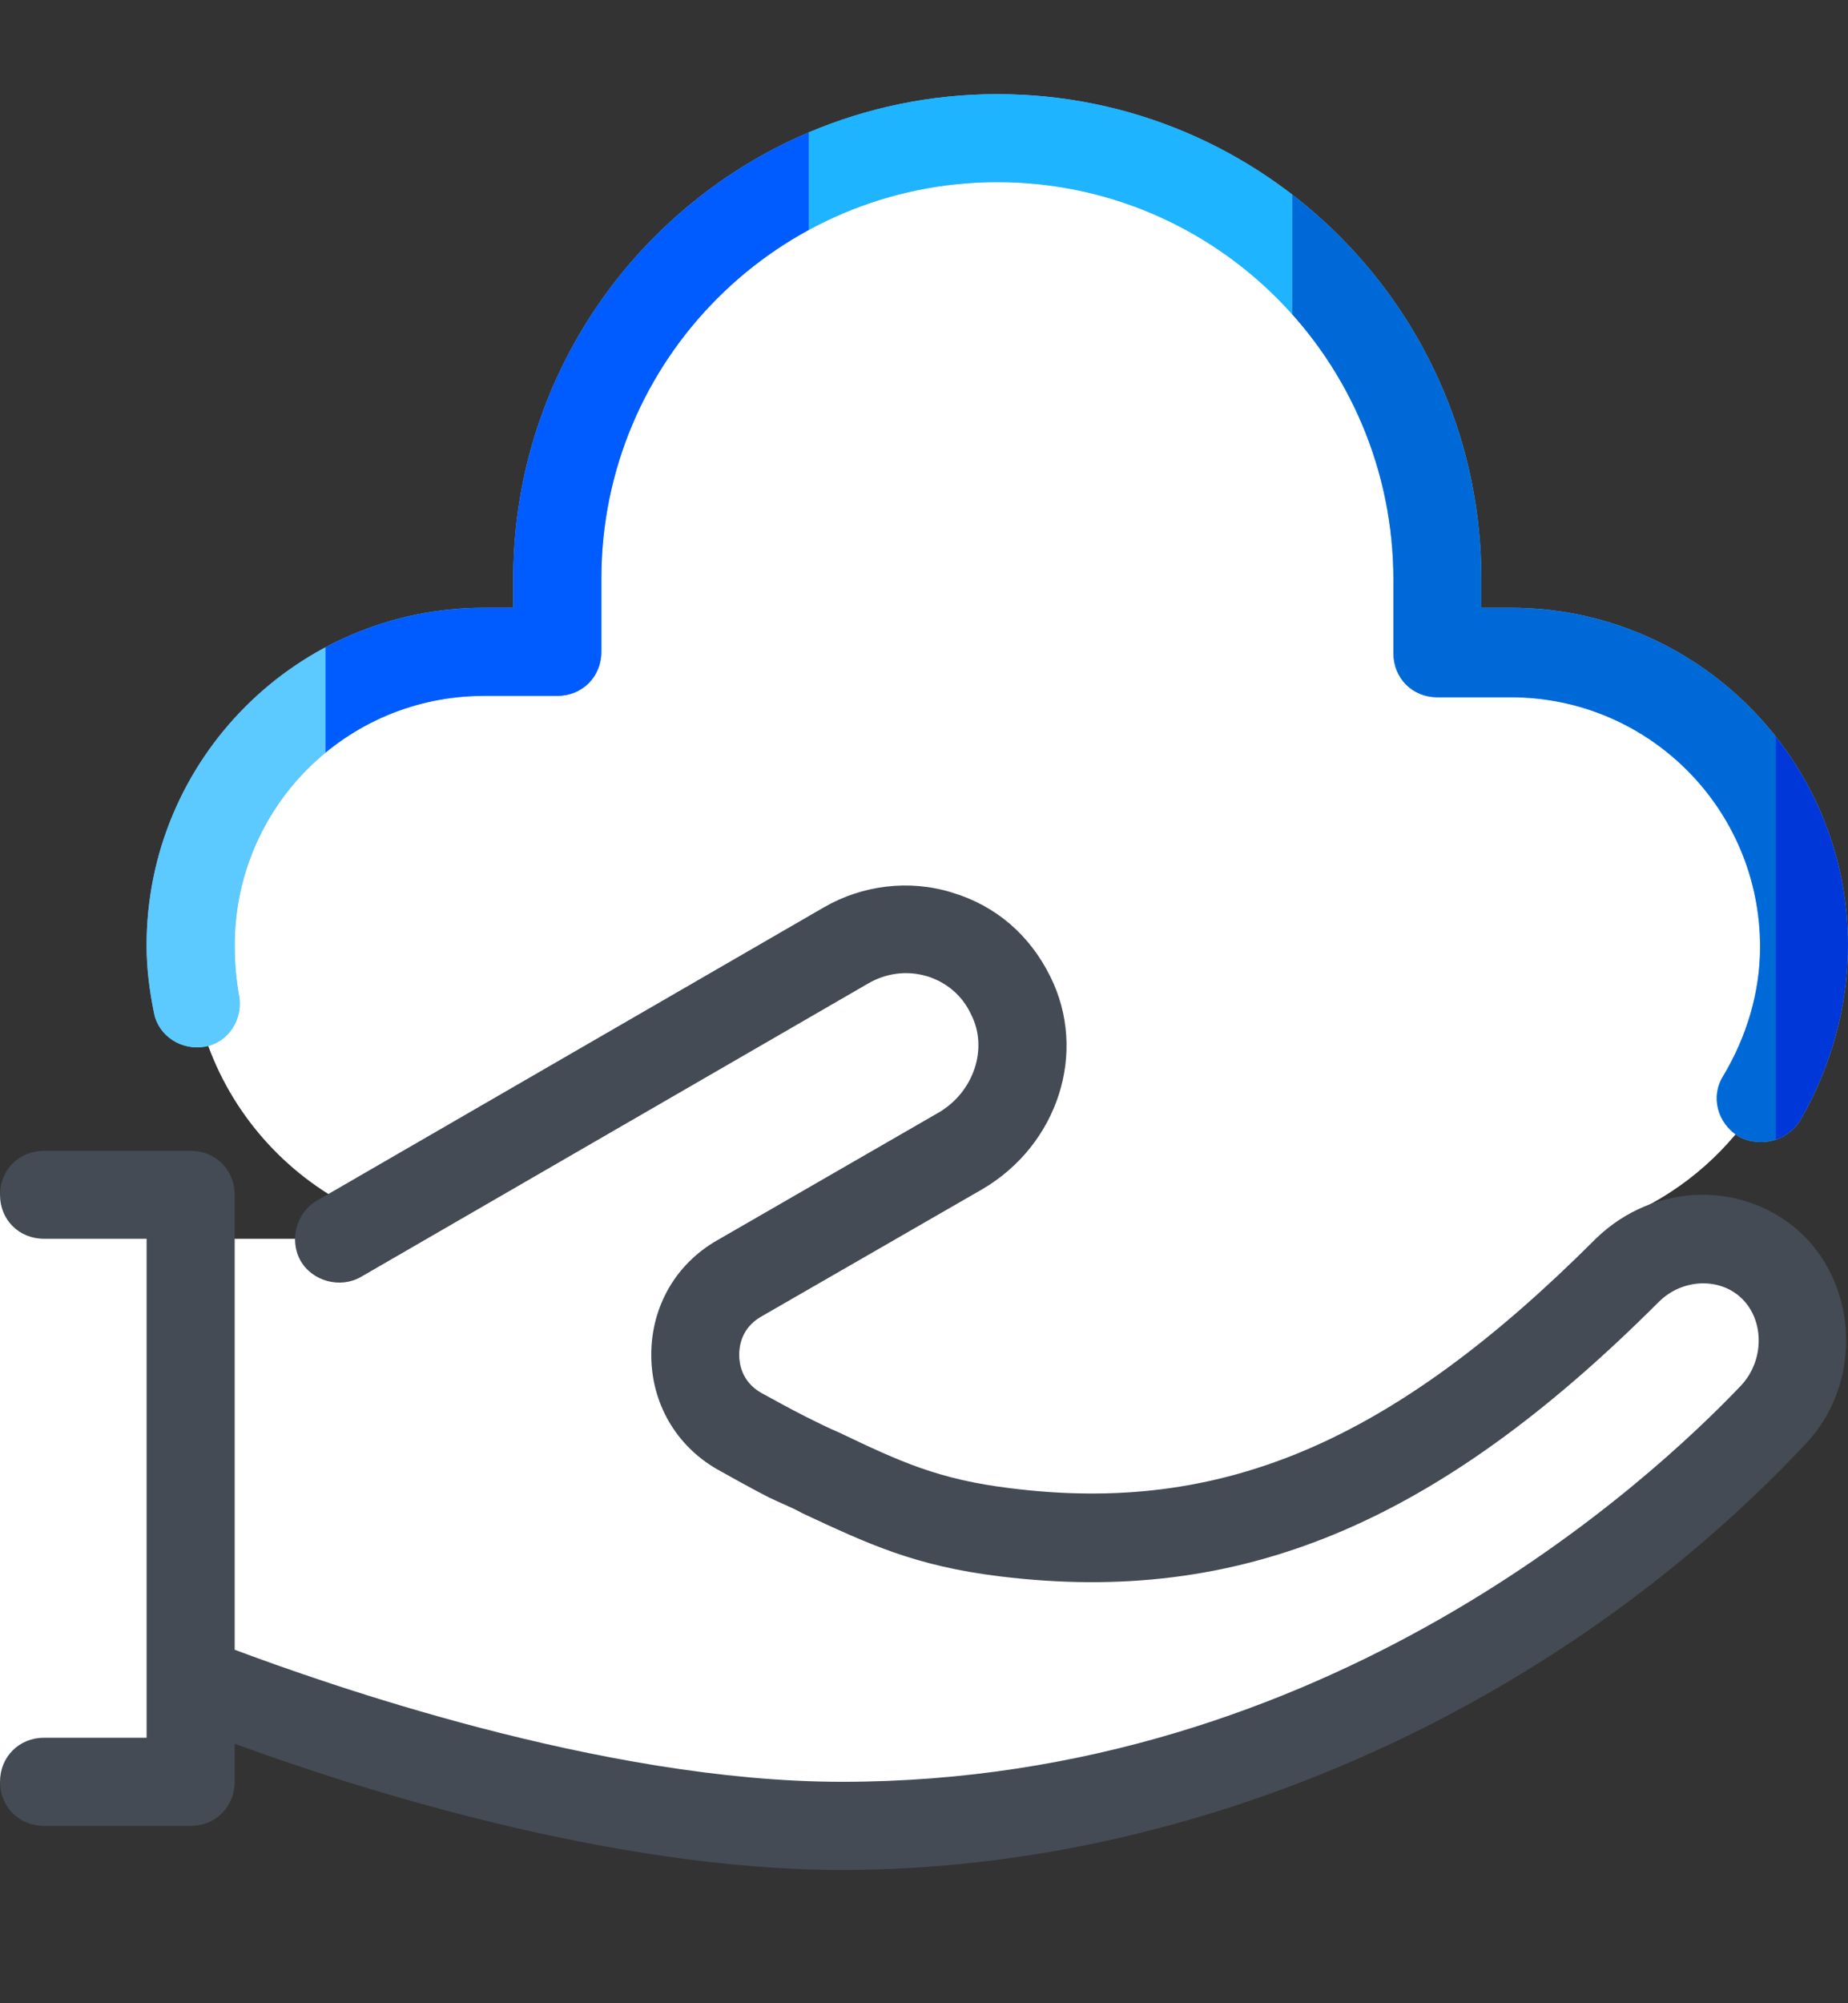 <?xml version="1.0" encoding="UTF-8" standalone="no"?>
<svg xmlns="http://www.w3.org/2000/svg" xmlns:xlink="http://www.w3.org/1999/xlink" xmlns:serif="http://www.serif.com/" width="100%" height="100%" viewBox="0 0 12 13" version="1.1" xml:space="preserve" style="fill-rule:evenodd;clip-rule:evenodd;stroke-linejoin:round;stroke-miterlimit:2;">
  <rect x="0" y="0" width="12" height="13" fill="#333333" stroke="none"/>
  <rect id="cloud" x="0" y="0.611" width="12" height="12" style="fill:#ff007d;fill-opacity:0;"></rect>
  <clipPath id="_clip1">
    <rect x="0" y="0.611" width="12" height="12"></rect>
  </clipPath>
  <g clip-path="url(#_clip1)">
    <g>
      <path d="M9.762,4.23c1.028,-0 1.905,0.8 1.952,1.828c0.029,0.8 -0.428,1.496 -1.104,1.81c-0.086,0.038 0.4,0.781 -0.039,1.219c-0.523,0.543 -2.133,1.248 -3.2,1.657c-0.6,0.229 -1.266,0.248 -1.866,0.029l-0.562,-0.2c-1.076,-0.372 -1.8,-1.391 -1.8,-2.534c-1.076,0 -1.943,-0.895 -1.905,-1.971c0.038,-1.038 0.914,-1.838 1.952,-1.838l0.429,-0l0,-0.419c0,-1.553 1.219,-2.867 2.781,-2.915c1.61,-0.047 2.933,1.258 2.933,2.858l0,0.476l0.429,-0Z" style="fill:#fff;fill-rule:nonzero;"></path>
      <path d="M11.505,8.22c-0.267,-0.257 -0.686,-0.228 -0.943,0.029c-1.419,1.419 -2.6,1.876 -4.038,1.695c-0.591,-0.076 -0.886,-0.248 -1.419,-0.486c-0.048,-0.019 -0.172,-0.085 -0.305,-0.171c-0.381,-0.219 -0.381,-0.771 0,-0.991l1.429,-0.828c0.352,-0.2 0.504,-0.648 0.323,-1.01c-0.2,-0.4 -0.685,-0.542 -1.066,-0.323l-3.296,1.904l-0.952,0l0,-0.285l-1.238,-0l0,3.809l1.238,0l0,-0.667c0,0 2.286,0.953 4.229,0.953c2.609,-0 4.771,-1.314 6.038,-2.657c0.257,-0.276 0.266,-0.715 -0,-0.972Z" style="fill:#fff;fill-rule:nonzero;"></path>
      <path d="M11.438,7.411c-0.048,-0 -0.105,-0.01 -0.152,-0.038c-0.134,-0.086 -0.181,-0.257 -0.096,-0.391c0.153,-0.257 0.239,-0.543 0.239,-0.838c-0,-0.895 -0.724,-1.619 -1.619,-1.619l-0.477,0c-0.162,0 -0.285,-0.124 -0.285,-0.286l-0,-0.476c-0,-1.428 -1.153,-2.581 -2.572,-2.581c-1.419,0 -2.571,1.153 -2.571,2.572l-0,0.476c-0,0.162 -0.124,0.286 -0.286,0.286l-0.476,-0c-0.895,-0 -1.619,0.723 -1.619,1.619c-0,0.114 0.009,0.219 0.028,0.323c0.029,0.153 -0.066,0.305 -0.219,0.334c-0.152,0.028 -0.304,-0.067 -0.333,-0.219c-0.029,-0.143 -0.048,-0.286 -0.048,-0.438c0,-1.21 0.981,-2.191 2.191,-2.191l0.19,0l0,-0.19c0,-1.734 1.41,-3.143 3.143,-3.143c1.734,-0 3.143,1.409 3.143,3.143l0,0.19l0.191,0c1.209,0 2.19,0.981 2.19,2.191c0,0.4 -0.114,0.8 -0.314,1.142c-0.057,0.086 -0.153,0.134 -0.248,0.134Z" style="fill:#71c2ff;fill-rule:nonzero;"></path>
      <clipPath id="_clip2">
        <path d="M11.438,7.411c-0.048,-0 -0.105,-0.01 -0.152,-0.038c-0.134,-0.086 -0.181,-0.257 -0.096,-0.391c0.153,-0.257 0.239,-0.543 0.239,-0.838c-0,-0.895 -0.724,-1.619 -1.619,-1.619l-0.477,0c-0.162,0 -0.285,-0.124 -0.285,-0.286l-0,-0.476c-0,-1.428 -1.153,-2.581 -2.572,-2.581c-1.419,0 -2.571,1.153 -2.571,2.572l-0,0.476c-0,0.162 -0.124,0.286 -0.286,0.286l-0.476,-0c-0.895,-0 -1.619,0.723 -1.619,1.619c-0,0.114 0.009,0.219 0.028,0.323c0.029,0.153 -0.066,0.305 -0.219,0.334c-0.152,0.028 -0.304,-0.067 -0.333,-0.219c-0.029,-0.143 -0.048,-0.286 -0.048,-0.438c0,-1.21 0.981,-2.191 2.191,-2.191l0.19,0l0,-0.19c0,-1.734 1.41,-3.143 3.143,-3.143c1.734,-0 3.143,1.409 3.143,3.143l0,0.19l0.191,0c1.209,0 2.19,0.981 2.19,2.191c0,0.4 -0.114,0.8 -0.314,1.142c-0.057,0.086 -0.153,0.134 -0.248,0.134Z" clip-rule="nonzero"></path>
      </clipPath>
      <g clip-path="url(#_clip2)">
        <g id="_-Symbol-" serif:id="(Symbol)">
          <path d="M14.669,8.364l-0,-7.806l-3.139,0l-0,7.806l3.139,-0Z" style="fill:#0037d9;"></path>
          <path d="M11.53,8.364l-0,-7.806l-3.139,0l-0,7.806l3.139,-0Z" style="fill:#0069d8;"></path>
          <path d="M8.391,8.364l-0,-7.806l-3.139,0l-0,7.806l3.139,-0Z" style="fill:#1fb4ff;"></path>
          <path d="M5.252,8.364l-0,-7.806l-3.139,0l0,7.806l3.139,-0Z" style="fill:#005cff;"></path>
          <path d="M2.113,8.364l0,-7.806l-3.139,0l0,7.806l3.139,-0Z" style="fill:#5ccaff;"></path>
        </g>
      </g>
      <path d="M11.705,8.011c-0.372,-0.353 -0.962,-0.343 -1.343,0.028c-1.324,1.324 -2.429,1.791 -3.8,1.619c-0.467,-0.057 -0.714,-0.171 -1.114,-0.362c-0.067,-0.028 -0.143,-0.066 -0.219,-0.104c-0.019,-0.01 -0.077,-0.038 -0.286,-0.153c-0.133,-0.076 -0.143,-0.2 -0.143,-0.247c0,-0.048 0.01,-0.172 0.143,-0.248l1.438,-0.828c0.486,-0.286 0.686,-0.886 0.438,-1.381c-0.133,-0.267 -0.352,-0.458 -0.638,-0.543c-0.276,-0.086 -0.581,-0.048 -0.829,0.095l-3.295,1.905c-0.133,0.076 -0.181,0.257 -0.105,0.39c0.077,0.134 0.258,0.181 0.391,0.105l3.295,-1.905c0.114,-0.066 0.248,-0.086 0.381,-0.047c0.124,0.038 0.229,0.123 0.286,0.247c0.114,0.219 0.019,0.505 -0.21,0.638l-1.438,0.829c-0.267,0.152 -0.428,0.428 -0.428,0.743c-0,0.314 0.161,0.59 0.428,0.743c0.219,0.123 0.295,0.161 0.333,0.181c0.077,0.038 0.153,0.066 0.22,0.104c0.428,0.2 0.733,0.343 1.285,0.41c1.553,0.19 2.829,-0.334 4.276,-1.781c0.153,-0.153 0.4,-0.162 0.543,-0.019c0.143,0.143 0.143,0.4 -0.009,0.562c-0.572,0.6 -2.676,2.571 -5.838,2.571c-1.562,0 -3.381,-0.647 -3.943,-0.857l-0,-2.952c-0,-0.162 -0.124,-0.286 -0.286,-0.286l-0.952,-0c-0.162,-0 -0.286,0.124 -0.286,0.286c0,0.162 0.124,0.285 0.286,0.285l0.666,0l0,3.238l-0.666,0c-0.162,0 -0.286,0.124 -0.286,0.286c0,0.162 0.124,0.286 0.286,0.286l0.952,-0c0.162,-0 0.286,-0.124 0.286,-0.286l-0,-0.247c0.752,0.276 2.428,0.819 3.943,0.819c2.285,-0 4.619,-1.029 6.247,-2.753c0.372,-0.381 0.362,-1.009 -0.009,-1.371Z" style="fill:#444b54;fill-rule:nonzero;"></path>
    </g>
  </g>
</svg>
